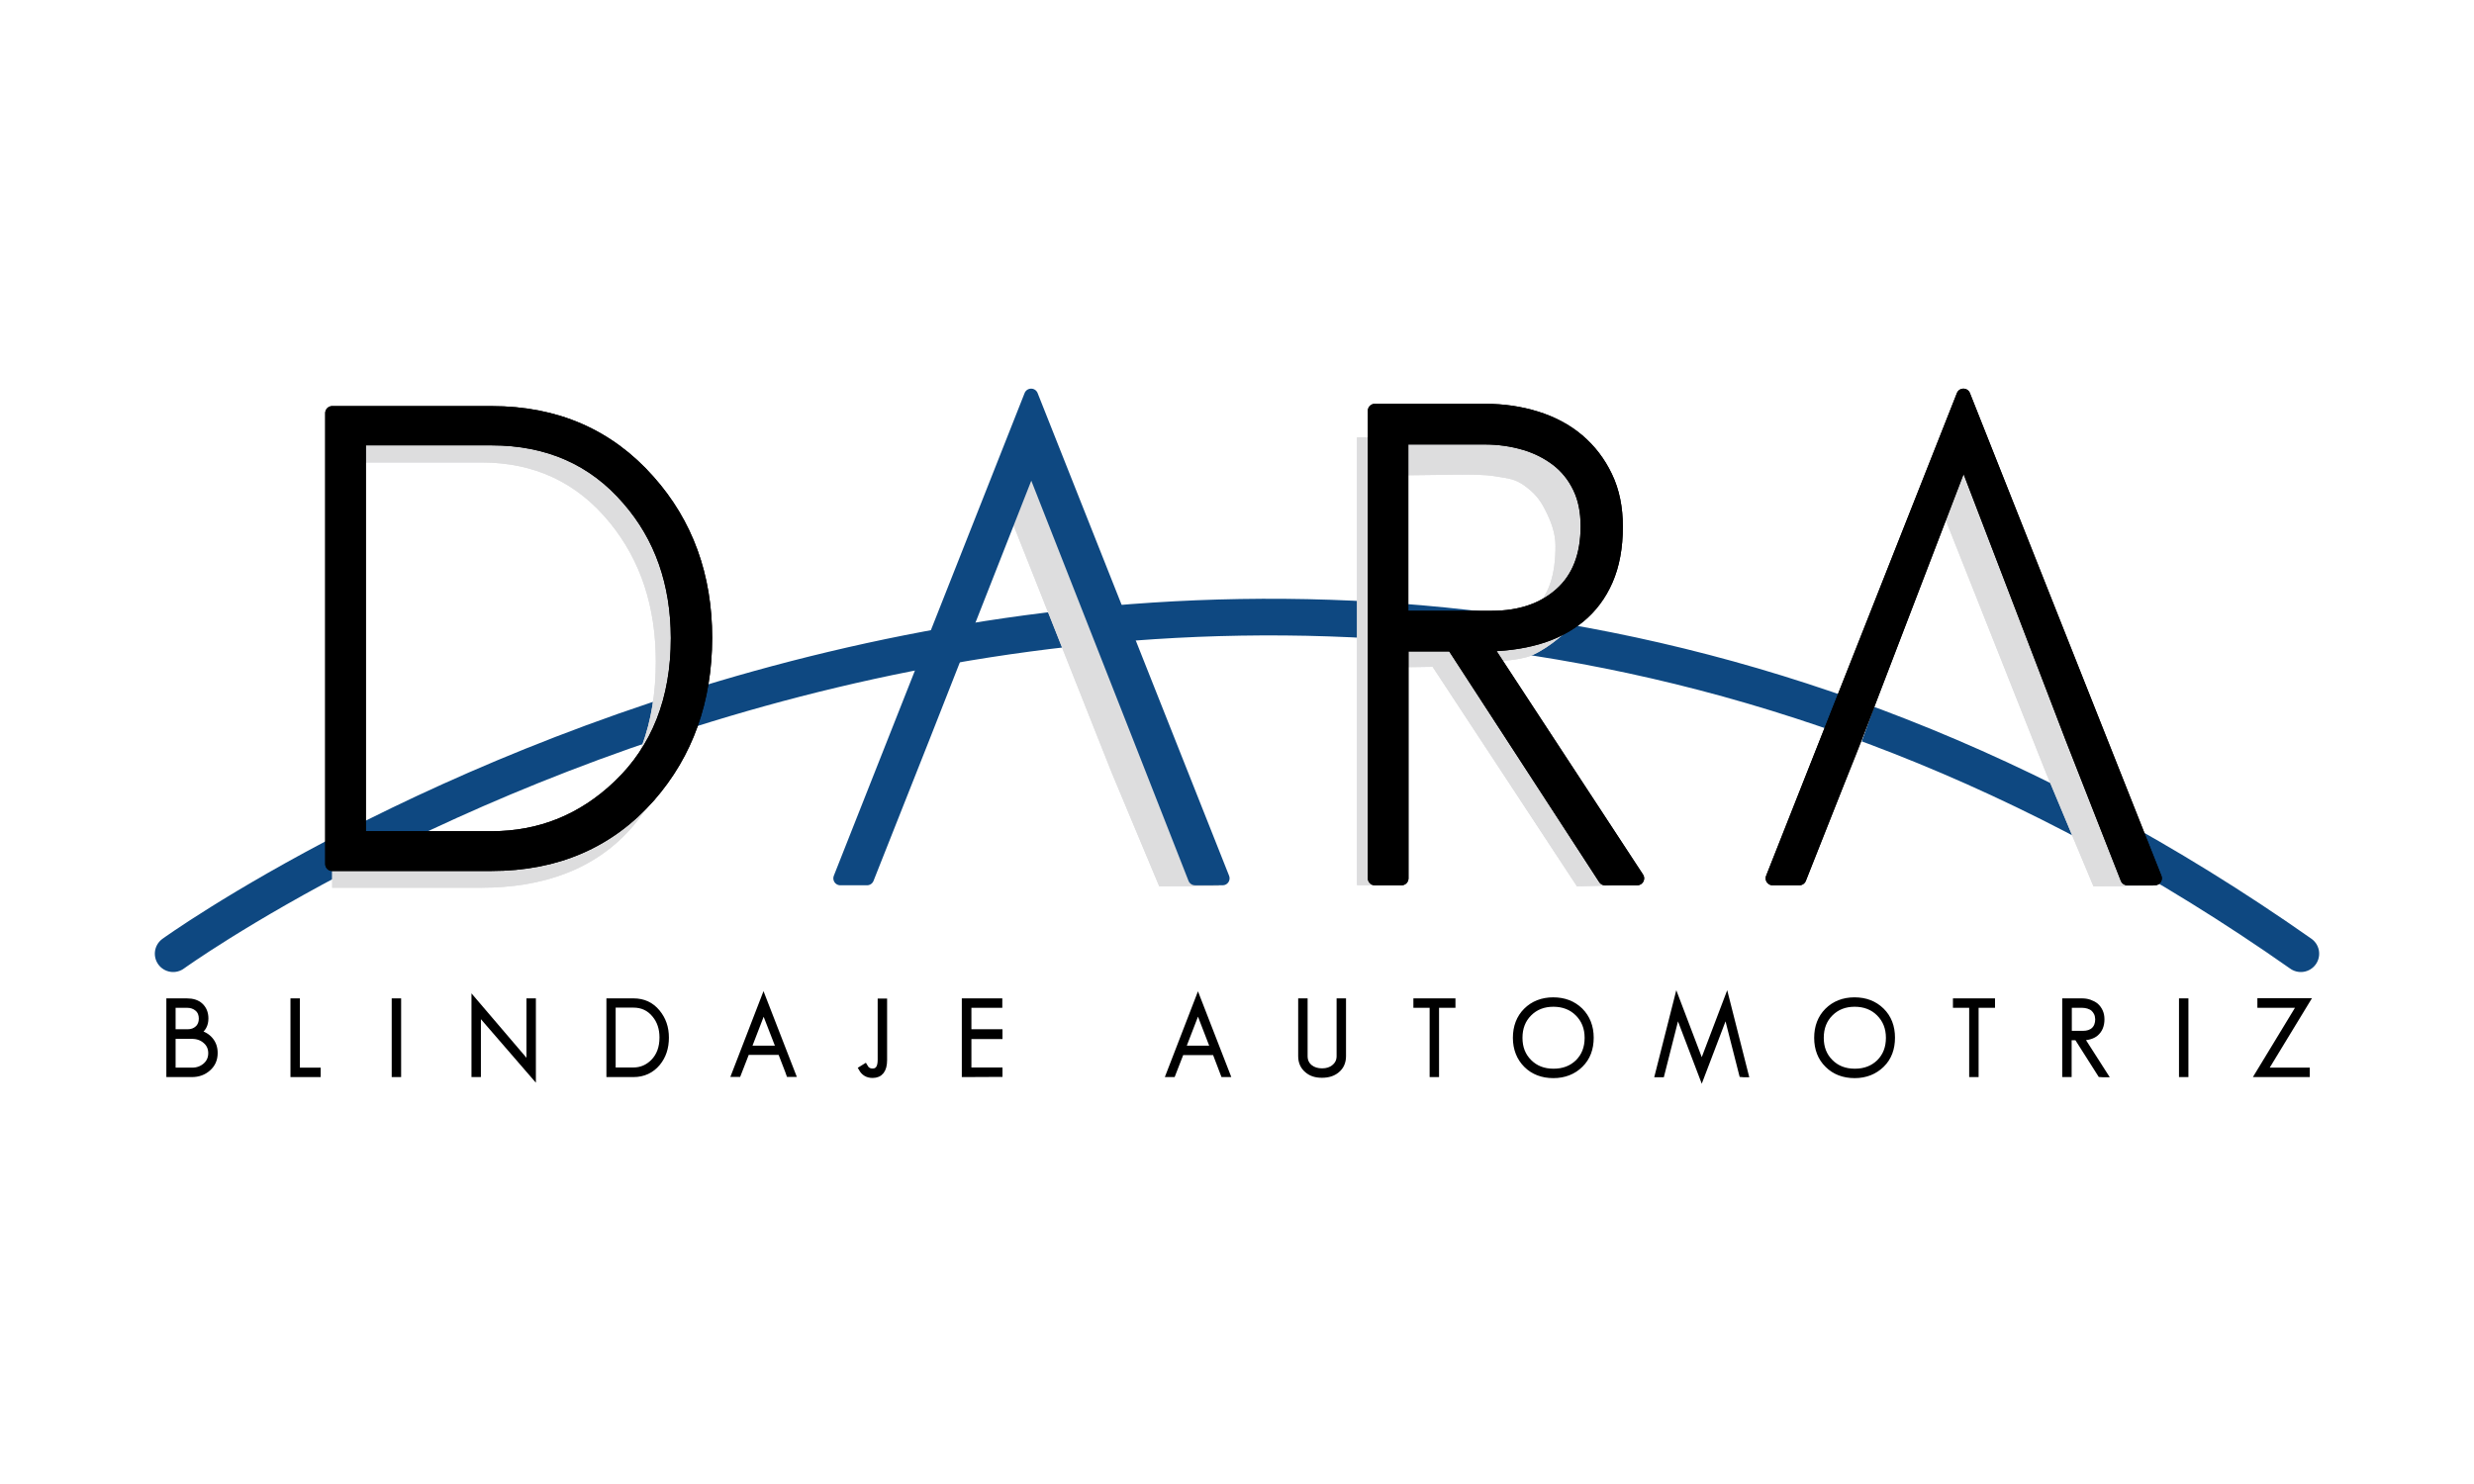<?xml version="1.0" encoding="utf-8"?>
<!-- Generator: Adobe Illustrator 27.1.0, SVG Export Plug-In . SVG Version: 6.00 Build 0)  -->
<svg version="1.1" id="Capa_1" xmlns="http://www.w3.org/2000/svg" xmlns:xlink="http://www.w3.org/1999/xlink" x="0px" y="0px"
	 viewBox="0 0 1417.3 850.4" style="enable-background:new 0 0 1417.3 850.4;" xml:space="preserve">
<style type="text/css">
	.st0{fill:none;stroke:#0E4881;stroke-width:21;stroke-linecap:round;stroke-miterlimit:10;}
	.st1{fill:#DDDDDE;}
	.st2{stroke:#000000;stroke-width:8;stroke-linecap:round;stroke-linejoin:round;}
	.st3{fill:#0E4881;stroke:#0E4881;stroke-width:8;stroke-linecap:round;stroke-linejoin:round;}
	.st4{fill:none;stroke:#000000;stroke-width:3;stroke-miterlimit:10;}
</style>
<g id="Capa_1-2">
	<g id="Capa_4">
		<path class="st0" d="M99.2,546.5c0,0,601.1-434,1218.9,0"/>
	</g>
	<g id="Capa_3">
		<path class="st1" d="M363.4,472.5c-21.6,26-52.9,36.2-87.6,36.2h-85.5V250.6h85.5c34.5,0,62.5,13,84.1,39.1
			c20.4,24.4,30.5,54.2,30.5,89.7S383.6,447.9,363.4,472.5L363.4,472.5z M349.5,299.7c-18.7-23.1-43.2-34.7-73.7-34.7h-71.2v228.9
			h71.2c26.4,0,49.2-9.9,68.6-29.7c20.8-21.2,31.3-49.5,31.3-85C375.7,347.7,367,321.2,349.5,299.7L349.5,299.7z"/>
		<path class="st1" d="M684.6,503.3L653.1,423l-62.3-158.5L528.5,423l-31.8,80.3h-15.3l109.3-276.6l109.7,276.6H684.6L684.6,503.3z"
			/>
		<path class="st1" d="M903.4,507.9l-82.7-125.8l-26.7,0.4l-1.3,124.7h-15.3V250.6h63.3c10.2,0,19.9,1.4,29.2,4.1
			c9.2,2.8,17.1,6.8,23.8,12.2c6.6,5.4,12,12,15.9,20c4,7.9,5.9,17,5.9,27.3c0,11.3-1.9,21-5.6,29.1c-3.7,8.1-3.5,8.3-9,14.9
			c-4.2,5-17.2,15.9-26.4,18.4s-22.2,2.7-33.2,2.7l86.4,128L903.4,507.9L903.4,507.9z M885.1,292c-3.1-6.1-6.1-9.5-11.5-13.5
			s-9.2-4.3-16.5-5.5s-14.3-1-22.5-1l-41.8,0.5v91.6h51.8c16.4,0,22.7-5.1,32.8-13.8c10.1-8.6,13.7-21.1,13.7-37.4
			C891.1,304.9,888.2,298.1,885.1,292L885.1,292z"/>
		<path class="st1" d="M664.1,507.9l-27.3-65.3l-58.7-148l-49.6,138l-31.8,72.7h-15.3l109.3-268.9l107.6,271.3L664.1,507.9z"/>
		<path class="st1" d="M1199.3,507.9l-27.3-65.3l-58.7-148l-49.6,138l-31.8,72.7h-15.3l109.3-268.9l107.6,271.3L1199.3,507.9z"/>
	</g>
	<g id="Capa_2_00000024714141465485188120000009183066430171154077_">
		<path class="st1" d="M363.4,472.5c-21.6,26-52.9,36.2-87.6,36.2h-85.5V250.6h85.5c34.5,0,62.5,13,84.1,39.1
			c20.4,24.4,30.5,54.2,30.5,89.7S383.6,447.9,363.4,472.5L363.4,472.5z M349.5,299.7c-18.7-23.1-43.2-34.7-73.7-34.7h-71.2v228.9
			h71.2c26.4,0,49.2-9.9,68.6-29.7c20.8-21.2,31.3-49.5,31.3-85C375.7,347.7,367,321.2,349.5,299.7L349.5,299.7z"/>
		<path class="st1" d="M684.6,503.3L653.1,423l-62.3-158.5L528.5,423l-31.8,80.3h-15.3l109.3-276.6l109.7,276.6H684.6L684.6,503.3z"
			/>
		<path class="st1" d="M903.4,507.9l-82.7-125.8l-26.7,0.4l-1.3,124.7h-15.3V250.6h63.3c10.2,0,19.9,1.4,29.2,4.1
			c9.2,2.8,17.1,6.8,23.8,12.2c6.6,5.4,12,12,15.9,20c4,7.9,5.9,17,5.9,27.3c0,11.3-1.9,21-5.6,29.1c-3.7,8.1-3.5,8.3-9,14.9
			c-4.2,5-17.2,15.9-26.4,18.4s-22.2,2.7-33.2,2.7l86.4,128L903.4,507.9L903.4,507.9z M885.1,292c-3.1-6.1-6.1-9.5-11.5-13.5
			s-9.2-4.3-16.5-5.5s-14.3-1-22.5-1l-41.8,0.5v91.6h51.8c16.4,0,22.7-5.1,32.8-13.8c10.1-8.6,13.7-21.1,13.7-37.4
			C891.1,304.9,888.2,298.1,885.1,292L885.1,292z"/>
		<path class="st1" d="M664.1,507.9l-27.3-65.3l-58.7-148l-49.6,138l-31.8,72.7h-15.3l109.3-268.9l107.6,271.3L664.1,507.9z"/>
		<path class="st1" d="M1199.3,507.9l-27.3-65.3l-58.7-148l-49.6,138l-31.8,72.7h-15.3l109.3-268.9l107.6,271.3L1199.3,507.9z"/>
		<path class="st2" d="M371.7,456c-23,26.1-53.1,39.1-90.1,39.1h-91.3V236.7h91.3c36.8,0,66.7,13,89.8,39.1
			c21.7,24.4,32.6,54.3,32.6,89.8C403.9,401.3,393.2,431.4,371.7,456L371.7,456z M360.2,285.9c-19.9-23.2-46.2-34.7-78.6-34.7h-76
			v229.1h76c28.1,0,52.6-9.9,73.3-29.7c22.2-21.2,33.4-49.6,33.4-85C388.2,334,378.9,307.4,360.2,285.9L360.2,285.9z"/>
		<path class="st2" d="M1218.7,503.3l-31.5-80.3l-62.3-162.5L1062.6,423l-31.8,80.3h-15.3l109.3-276.6l109.7,276.6H1218.7
			L1218.7,503.3z"/>
		<path class="st2" d="M919.5,503.3l-87.1-134h-29.5v134h-15.3V235.4h63.3c10.2,0,19.9,1.4,29.2,4.3c9.2,2.9,17.1,7.1,23.8,12.8
			c6.6,5.6,12,12.6,15.9,20.8c4,8.3,5.9,17.8,5.9,28.5c0,11.8-1.9,21.9-5.6,30.4c-3.7,8.5-9,15.5-15.7,21c-6.8,5.5-14.8,9.6-24,12.2
			s-19.3,3.9-30.3,3.9l87.8,134H919.5L919.5,503.3z M904.9,279.1c-3.1-6.4-7.3-11.6-12.7-15.8c-5.4-4.1-11.6-7.3-18.8-9.4
			s-14.8-3.2-23-3.2h-47.6V354h51.8c16.4,0,29.6-4.5,39.7-13.5c10.1-9,15.2-22,15.2-39C909.5,292.9,908,285.5,904.9,279.1
			L904.9,279.1z"/>
		<path class="st2" d="M371.7,456c-23,26.1-53.1,39.1-90.1,39.1h-91.3V236.7h91.3c36.8,0,66.7,13,89.8,39.1
			c21.7,24.4,32.6,54.3,32.6,89.8C403.9,401.3,393.2,431.4,371.7,456L371.7,456z M360.2,285.9c-19.9-23.2-46.2-34.7-78.6-34.7h-76
			v229.1h76c28.1,0,52.6-9.9,73.3-29.7c22.2-21.2,33.4-49.6,33.4-85C388.2,334,378.9,307.4,360.2,285.9L360.2,285.9z"/>
		<path class="st3" d="M684.6,503.3L653.1,423l-62.3-158.5L528.5,423l-31.8,80.3h-15.3l109.3-276.6l109.7,276.6H684.6L684.6,503.3z"
			/>
		<path class="st2" d="M1218.7,503.3l-31.5-80.3l-62.3-162.5L1062.6,423l-31.8,80.3h-15.3l109.3-276.6l109.7,276.6H1218.7
			L1218.7,503.3z"/>
		<path class="st2" d="M919.5,503.3l-87.1-134h-29.5v134h-15.3V235.4h63.3c10.2,0,19.9,1.4,29.2,4.3c9.2,2.9,17.1,7.1,23.8,12.8
			c6.6,5.6,12,12.6,15.9,20.8c4,8.3,5.9,17.8,5.9,28.5c0,11.8-1.9,21.9-5.6,30.4c-3.7,8.5-9,15.5-15.7,21c-6.8,5.5-14.8,9.6-24,12.2
			s-19.3,3.9-30.3,3.9l87.8,134H919.5L919.5,503.3z M904.9,279.1c-3.1-6.4-7.3-11.6-12.7-15.8c-5.4-4.1-11.6-7.3-18.8-9.4
			s-14.8-3.2-23-3.2h-47.6V354h51.8c16.4,0,29.6-4.5,39.7-13.5c10.1-9,15.2-22,15.2-39C909.5,292.9,908,285.5,904.9,279.1
			L904.9,279.1z"/>
		<g>
			<path class="st4" d="M119.3,612.3c-2.6,2.3-5.7,3.4-9.4,3.4H96.8v-42.1H107c3.3,0,5.9,0.8,7.8,2.5c2,1.8,3.1,4.3,3.1,7.5
				c0,3.7-1.5,6.4-4.5,8.1c2.9,0.6,5.3,1.9,7.1,4c1.8,2.1,2.7,4.6,2.7,7.7C123.2,607.1,121.9,610,119.3,612.3L119.3,612.3z
				 M113.1,578.1c-1.6-1.4-3.6-2.1-5.9-2.1h-8.1v15.3h8.4c2.3,0,4.2-0.7,5.7-2.1c1.5-1.4,2.2-3.3,2.2-5.5S114.7,579.5,113.1,578.1
				L113.1,578.1z M117.5,596.4c-2-1.7-4.5-2.6-7.6-2.6H99.1v19.5H110c3,0,5.5-0.9,7.6-2.7c2.1-1.8,3.2-4.2,3.2-7.1
				S119.7,598.2,117.5,596.4z"/>
			<path class="st4" d="M167.9,615.7v-42.1h2.4v39.7h11.9v2.4H167.9z"/>
			<path class="st4" d="M225.9,615.7v-42.1h2.4v42.1H225.9z"/>
			<path class="st4" d="M274,583v32.7h-2.4v-42.4l31.5,36.9v-36.6h2.4v42.8L274,580L274,583z"/>
			<path class="st4" d="M376.8,609.3c-3.5,4.2-8.2,6.4-13.9,6.4h-14v-42.1h14c5.7,0,10.3,2.1,13.8,6.4c3.3,4,5,8.8,5,14.6
				S380.1,605.3,376.8,609.3L376.8,609.3z M375,581.6c-3.1-3.8-7.1-5.7-12.1-5.7h-11.7v37.3h11.7c4.3,0,8.1-1.6,11.3-4.8
				c3.4-3.5,5.1-8.1,5.1-13.9C379.3,589.4,377.9,585.1,375,581.6z"/>
			<path class="st4" d="M451.3,613.9l-4.2-10.9h-19.2l-4.9,12.6h-2.4l16.8-43.5l16.9,43.5h-2.4L451.3,613.9z M437.5,578.4l-8.6,22.3
				h17.2l-8-20.6L437.5,578.4z"/>
			<path class="st4" d="M499.9,616.2c-3,0-5.1-1.3-6.5-3.8l2.1-1.3c1,1.8,2.4,2.7,4.4,2.7c3,0,4.4-2.2,4.4-6.5v-33.6h2.4v33.8
				C506.7,613.2,504.4,616.2,499.9,616.2L499.9,616.2z"/>
			<path class="st4" d="M552.5,615.7v-42.1h20.2v2.4H555v15.3h17.8v2.6H555v19.3h17.8v2.4L552.5,615.7L552.5,615.7z"/>
			<path class="st4" d="M700.8,615.7l-4.8-12.6h-19.2l-4.9,12.6h-2.4l16.8-43.5l16.9,43.5h-1.1H700.8z M686.3,578.4l-8.6,22.3h17.2
				L686.3,578.4L686.3,578.4z"/>
			<path class="st4" d="M765.9,613.4c-2.2,1.8-5,2.7-8.6,2.7s-6.3-0.9-8.5-2.8c-2.4-2-3.6-4.7-3.6-8.1v-31.6h2.4v31.6
				c0,2.7,1,4.8,3,6.4c1.8,1.4,4.1,2.1,6.8,2.1s5-0.7,6.8-2.2c2-1.6,3-3.7,3-6.3v-31.6h2.4v31.6
				C769.6,608.6,768.4,611.4,765.9,613.4L765.9,613.4z"/>
			<path class="st4" d="M822.9,576v39.7h-2.4V576h-9.3v-2.4h21.1v2.4H822.9z"/>
			<path class="st4" d="M905.5,610.2c-4,4-9.3,6.1-15.6,6.1s-11.6-2-15.6-6c-4-4-6.1-9.3-6.1-15.6s2-11.6,6-15.6s9.3-6.1,15.6-6.1
				s11.5,2,15.6,6c4,4,6.1,9.3,6.1,15.6S909.6,606.2,905.5,610.2L905.5,610.2z M903.8,580.8c-3.6-3.6-8.3-5.4-13.9-5.4
				s-10.2,1.8-13.8,5.4s-5.4,8.2-5.4,13.9s1.8,10.2,5.4,13.8c3.6,3.6,8.2,5.4,13.9,5.4s10.3-1.8,13.9-5.3c3.6-3.6,5.4-8.2,5.4-13.9
				S907.4,584.4,903.8,580.8L903.8,580.8z"/>
			<path class="st4" d="M997.8,615.7l-9-35.4l-13.9,36.5l-13.9-36.5l-9,35.5h-2.4l11-43.4l14.3,37.6l14.3-37.6l11,43.4H999
				L997.8,615.7z"/>
			<path class="st4" d="M1078.1,610.2c-4.1,4-9.3,6.1-15.6,6.1s-11.6-2-15.6-6c-4.1-4-6.1-9.3-6.1-15.6s2-11.6,6-15.6
				s9.3-6.1,15.6-6.1s11.5,2,15.6,6c4.1,4,6.1,9.3,6.1,15.6S1082.2,606.2,1078.1,610.2L1078.1,610.2z M1076.4,580.8
				c-3.6-3.6-8.3-5.4-13.9-5.4s-10.2,1.8-13.8,5.4s-5.4,8.2-5.4,13.9s1.8,10.2,5.4,13.8c3.6,3.6,8.2,5.4,13.9,5.4s10.3-1.8,13.9-5.3
				c3.6-3.6,5.4-8.2,5.4-13.9S1080,584.4,1076.4,580.8L1076.4,580.8z"/>
			<path class="st4" d="M1132,576v39.7h-2.4V576h-9.3v-2.4h21.1v2.4H1132L1132,576z"/>
			<path class="st4" d="M1203.2,615.7l-13.4-21.1h-4.5v21.1h-2.4v-42.1h9.7c1.6,0,3.1,0.2,4.5,0.7s2.6,1.1,3.7,2
				c1,0.9,1.8,2,2.4,3.3c0.6,1.3,0.9,2.8,0.9,4.5c0,1.8-0.3,3.4-0.9,4.8s-1.4,2.4-2.4,3.3s-2.3,1.5-3.7,1.9s-3,0.6-4.7,0.6
				l13.5,21.1h-1.2L1203.2,615.7z M1201,580.5c-0.5-1-1.1-1.8-1.9-2.5s-1.8-1.1-2.9-1.5c-1.1-0.3-2.3-0.5-3.5-0.5h-7.3v16.2h8
				c2.5,0,4.6-0.7,6.1-2.1s2.3-3.5,2.3-6.1C1201.7,582.6,1201.5,581.5,1201,580.5L1201,580.5z"/>
			<path class="st4" d="M1249.8,615.7v-42.1h2.4v42.1H1249.8z"/>
			<path class="st4" d="M1297.6,613.3h24.1v2.4h-28.4l24.1-39.7h-22.7v-2.5h27.1L1297.6,613.3z"/>
		</g>
	</g>
</g>
</svg>
